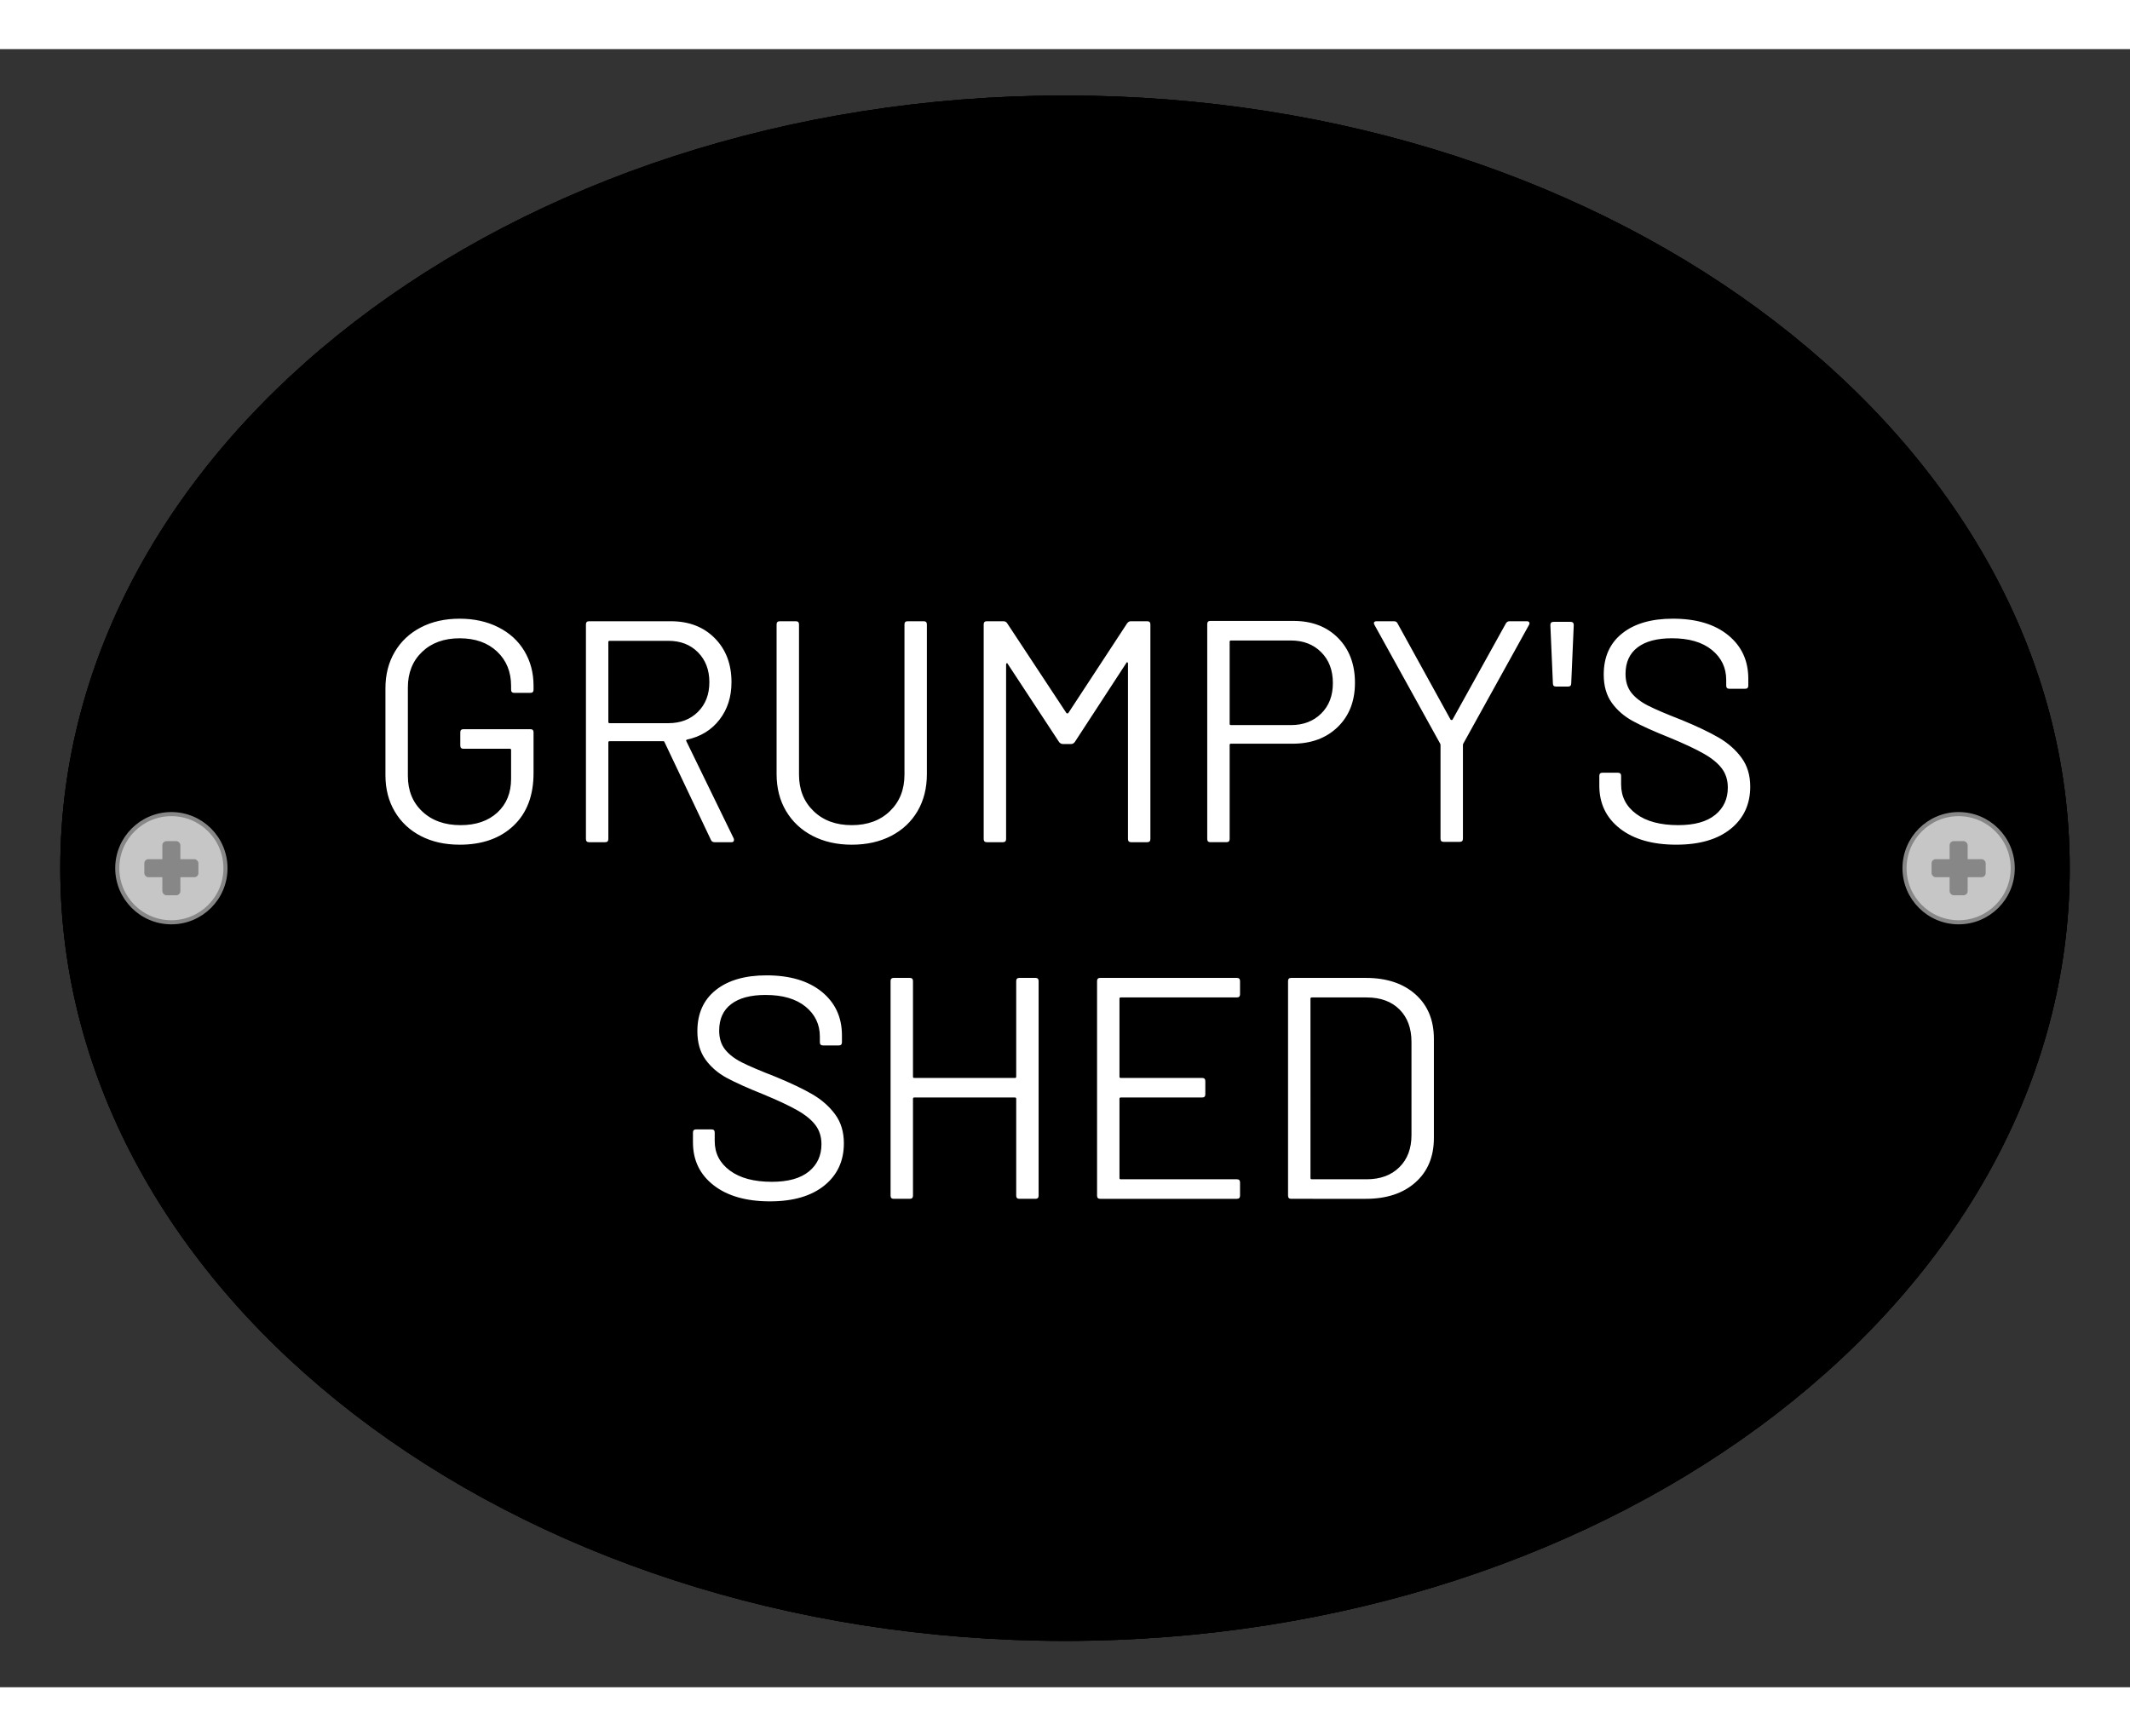 <svg xmlns="http://www.w3.org/2000/svg" xml:space="preserve" width="491.339" viewBox="-3.401 0 520.819 400.63"><rect x="-3.401" y="0" width="520.819" height="400.63" fill="#333333" stroke="none"/><title>Aluminium Signs, Oval Black Aluminium. Fixing Method: Screw</title><path d="M0-188.976c135.68 0 245.67 84.607 245.67 188.976S135.68 188.977 0 188.977-245.67 104.368-245.67 0-135.68-188.976 0-188.976Z" class="shadowbase preview" style="stroke:#fff;stroke-opacity:0;stroke-width:1;stroke-dasharray:none;stroke-linecap:butt;stroke-dashoffset:0;stroke-linejoin:miter;stroke-miterlimit:4;fill:#000;fill-rule:nonzero;opacity:1" transform="translate(257.008 200.315)"/><g clip-path="url(#a)"><g transform="translate(257.008 200.315)"><clipPath id="a"><path stroke-linecap="round" d="M257.008 11.339c135.68 0 245.67 84.607 245.67 188.976s-109.99 188.977-245.67 188.977-245.67-84.608-245.67-188.977 109.99-188.976 245.67-188.976"/></clipPath><path stroke-linecap="round" d="M0-188.976c135.68 0 245.67 84.607 245.67 188.976S135.68 188.977 0 188.977-245.67 104.368-245.67 0-135.68-188.976 0-188.976Z" class="base" style="stroke:#000;stroke-width:11.338;stroke-dasharray:none;stroke-linecap:butt;stroke-dashoffset:0;stroke-linejoin:miter;stroke-miterlimit:4;fill:#000;fill-rule:nonzero;opacity:1"/></g></g><g clip-path="url(#b)"><g transform="translate(257.008 213.315)"><clipPath id="b"><path stroke-linecap="round" d="M257.008 11.339c135.68 0 245.67 84.607 245.67 188.976s-109.99 188.977-245.67 188.977-245.67-84.608-245.67-188.977 109.99-188.976 245.67-188.976"/></clipPath><path fill="#fff" d="M-148.02-18.75q-5.4 0-9.49-2.12t-6.37-5.98-2.28-8.88v-21.3q0-5.02 2.28-8.88t6.37-5.98q4.09-2.13 9.49-2.13 5.33 0 9.46 2.09 4.13 2.08 6.37 5.82 2.24 3.75 2.24 8.46v1q0 .77-.78.77h-3.93q-.78 0-.78-.77v-.93q0-5.17-3.43-8.41-3.44-3.24-9.15-3.24t-9.18 3.32q-3.48 3.32-3.48 8.72v21.61q0 5.41 3.55 8.73t9.34 3.32q5.64 0 9-3.09 3.35-3.09 3.35-8.26v-7.03q0-.3-.3-.3h-11.35q-.77 0-.77-.78v-3.24q0-.77.77-.77h16.36q.78 0 .78.77v9.96q0 8.26-4.91 12.89-4.9 4.63-13.16 4.63m62.37-.61q-.69 0-.92-.55l-11.35-23.92q-.08-.24-.31-.24h-13.12q-.31 0-.31.31v23.62q0 .78-.77.78h-3.94q-.77 0-.77-.78v-52.49q0-.77.77-.77h19.99q6.64 0 10.73 4.13 4.1 4.13 4.1 10.77 0 5.4-2.94 9.18-2.93 3.79-7.95 4.87-.31.15-.15.38l11.58 23.78q.07.15.07.38 0 .55-.61.55zm-25.7-49.25q-.31 0-.31.3v19.53q0 .31.31.31h14.36q4.47 0 7.25-2.78 2.78-2.77 2.78-7.25t-2.78-7.3q-2.78-2.81-7.25-2.81zm59.21 49.86q-5.41 0-9.58-2.16-4.16-2.16-6.48-6.06t-2.32-9.07v-36.59q0-.77.78-.77h3.93q.77 0 .77.77v36.75q0 5.48 3.56 8.91 3.55 3.44 9.34 3.44t9.34-3.44q3.55-3.43 3.55-8.91v-36.75q0-.77.77-.77h3.94q.77 0 .77.77v36.59q0 5.17-2.28 9.07t-6.44 6.06q-4.17 2.16-9.65 2.16m67.31-54.11q.38-.54.92-.54h4.02q.77 0 .77.77v52.49q0 .78-.77.78h-3.94q-.77 0-.77-.78v-42.92q0-.23-.15-.3-.16-.08-.24.15L2.43-43.91q-.38.54-.92.54H-.5q-.54 0-.93-.46l-12.58-19.15q-.08-.23-.23-.15-.16.07-.16.31v42.68q0 .78-.77.78h-3.94q-.77 0-.77-.78v-52.49q0-.77.77-.77h4.02q.62 0 .93.46l14.51 22q.07.08.23.08.15 0 .23-.08zm40.68-.62q6.79 0 10.92 4.17t4.13 10.96q0 6.72-4.21 10.81-4.2 4.09-11.07 4.09H40.56q-.3 0-.3.31v23q0 .78-.78.78h-3.93q-.77 0-.77-.78v-52.57q0-.77.77-.77zM55.23-48q4.56 0 7.41-2.82 2.86-2.82 2.86-7.45 0-4.71-2.86-7.56-2.85-2.86-7.41-2.86H40.56q-.3 0-.3.31v20.07q0 .31.3.31zm37.36 28.56q-.77 0-.77-.77v-22.85q0-.31-.08-.39L75.69-72.47q-.16-.31-.16-.47 0-.46.7-.46h4.17q.69 0 .92.54l12.97 23.54q.08.08.23.08.16 0 .23-.08l13.05-23.54q.31-.54.93-.54h4.16q.47 0 .62.27.16.27-.07.66L97.38-43.45q-.08.08-.08.39v22.85q0 .77-.77.77zm27.48-37.98q-.77 0-.77-.77l-.62-14.28q0-.78.78-.78h4.16q.78 0 .78.78l-.62 14.28q0 .77-.77.77zm29.41 38.67q-8.72 0-13.77-3.93-5.06-3.94-5.06-10.5v-2.4q0-.77.77-.77h3.78q.78 0 .78.77v2.09q0 4.48 3.7 7.22 3.71 2.74 10.27 2.74 5.94 0 9.03-2.51t3.09-6.68q0-2.7-1.43-4.63t-4.4-3.63-8.38-3.94q-5.79-2.31-8.99-4.05t-5.17-4.48-1.97-6.9q0-6.49 4.52-10.08 4.51-3.59 12.39-3.59 8.56 0 13.5 4.02 4.94 4.01 4.94 10.65v1.7q0 .77-.77.77h-3.86q-.77 0-.77-.77v-1.39q0-4.48-3.51-7.34-3.51-2.85-9.77-2.85-5.48 0-8.41 2.24t-2.93 6.48q0 2.78 1.42 4.59 1.43 1.82 4.1 3.17 2.66 1.35 8.22 3.51 5.63 2.32 9.07 4.32 3.43 2.01 5.55 4.91 2.13 2.89 2.13 7.06 0 6.48-4.79 10.34-4.78 3.86-13.28 3.86M-72.14 68.48q-8.72 0-13.78-3.94-5.05-3.93-5.05-10.49v-2.4q0-.77.77-.77h3.78q.77 0 .77.77v2.09q0 4.47 3.71 7.21 3.7 2.75 10.27 2.75 5.94 0 9.03-2.51t3.09-6.68q0-2.7-1.43-4.63t-4.4-3.63-8.38-3.94q-5.79-2.31-8.99-4.05t-5.17-4.48-1.97-6.91q0-6.48 4.51-10.07 4.52-3.59 12.39-3.59 8.57 0 13.51 4.01 4.94 4.02 4.94 10.66v1.7q0 .77-.77.77h-3.86q-.77 0-.77-.77v-1.39q0-4.48-3.51-7.34Q-66.96 18-73.22 18q-5.48 0-8.41 2.24-2.93 2.23-2.93 6.48 0 2.78 1.42 4.59 1.43 1.82 4.09 3.17 2.67 1.35 8.23 3.51 5.63 2.32 9.07 4.32 3.43 2.01 5.55 4.9 2.13 2.9 2.13 7.07 0 6.48-4.79 10.34t-13.28 3.86m60.21-53.88q0-.77.78-.77h3.93q.77 0 .77.77v52.49q0 .77-.77.77h-3.93q-.78 0-.78-.77v-23.7q0-.31-.31-.31h-24.62q-.31 0-.31.31v23.7q0 .77-.77.77h-3.94q-.77 0-.77-.77V14.6q0-.77.77-.77h3.94q.77 0 .77.77v23.39q0 .31.31.31h24.62q.31 0 .31-.31zm54.73 3.24q0 .77-.77.77H13.62q-.3 0-.3.31v19.07q0 .31.3.31h19.92q.77 0 .77.77v3.24q0 .77-.77.77H13.62q-.3 0-.3.31v19.38q0 .31.3.31h28.41q.77 0 .77.77v3.24q0 .77-.77.77H8.61q-.77 0-.77-.77V14.6q0-.77.77-.77h33.42q.77 0 .77.77zm12.51 50.02q-.77 0-.77-.77V14.6q0-.77.77-.77h18.22q7.64 0 12.15 4.01 4.52 4.02 4.52 10.89v24.24q0 6.87-4.52 10.88-4.51 4.01-12.15 4.01zm4.71-5.09q0 .31.31.31h13.43q5.02 0 7.99-2.94 2.97-2.93 2.97-7.87V29.5q0-5.02-2.93-7.95-2.94-2.94-8.03-2.94H60.33q-.31 0-.31.31z" class="object text"/></g></g><g clip-path="url(#c)"><g transform="translate(257.008 200.315)"><clipPath id="c"><path stroke-linecap="round" d="M257.008 11.339c135.68 0 245.67 84.607 245.67 188.976s-109.99 188.977-245.67 188.977-245.67-84.608-245.67-188.977 109.99-188.976 245.67-188.976"/></clipPath><path fill="none" d="M0-188.976c135.68 0 245.67 84.607 245.67 188.976S135.68 188.977 0 188.977-245.67 104.368-245.67 0-135.68-188.976 0-188.976Z" class="base borderdouble" style="stroke:#000;stroke-width:0;stroke-dasharray:none;stroke-linecap:butt;stroke-dashoffset:0;stroke-linejoin:miter;stroke-miterlimit:4;fill:#fff;fill-opacity:0;fill-rule:nonzero;opacity:1"/></g></g><circle r="13.229" class="preview" style="stroke:#878787;stroke-width:1;stroke-dasharray:none;stroke-linecap:butt;stroke-dashoffset:0;stroke-linejoin:miter;stroke-miterlimit:4;fill:#c6c6c6;fill-rule:nonzero;opacity:1" transform="translate(38.5 200.315)"/><circle r="7.559" fill="none" class="hang screw" style="stroke:#000;stroke-width:0;stroke-dasharray:none;stroke-linecap:butt;stroke-dashoffset:0;stroke-linejoin:miter;stroke-miterlimit:4;fill:#fff;fill-opacity:0;fill-rule:nonzero;opacity:1" transform="translate(38.5 200.315)"/><rect width="13.229" height="4.41" x="-6.614" y="-2.205" class="preview" rx="1" ry="1" style="stroke:none;stroke-width:0;stroke-dasharray:none;stroke-linecap:butt;stroke-dashoffset:0;stroke-linejoin:miter;stroke-miterlimit:4;fill:#878787;fill-rule:nonzero;opacity:1" transform="translate(38.5 200.315)"/><rect width="4.41" height="13.229" x="-2.205" y="-6.614" class="preview" rx="1" ry="1" style="stroke:none;stroke-width:0;stroke-dasharray:none;stroke-linecap:butt;stroke-dashoffset:0;stroke-linejoin:miter;stroke-miterlimit:4;fill:#878787;fill-rule:nonzero;opacity:1" transform="translate(38.5 200.315)"/><circle r="13.229" class="preview" style="stroke:#878787;stroke-width:1;stroke-dasharray:none;stroke-linecap:butt;stroke-dashoffset:0;stroke-linejoin:miter;stroke-miterlimit:4;fill:#c6c6c6;fill-rule:nonzero;opacity:1" transform="translate(475.516 200.315)"/><circle r="7.559" fill="none" class="hang screw" style="stroke:#000;stroke-width:0;stroke-dasharray:none;stroke-linecap:butt;stroke-dashoffset:0;stroke-linejoin:miter;stroke-miterlimit:4;fill:#fff;fill-opacity:0;fill-rule:nonzero;opacity:1" transform="translate(475.516 200.315)"/><rect width="13.229" height="4.41" x="-6.614" y="-2.205" class="preview" rx="1" ry="1" style="stroke:none;stroke-width:0;stroke-dasharray:none;stroke-linecap:butt;stroke-dashoffset:0;stroke-linejoin:miter;stroke-miterlimit:4;fill:#878787;fill-rule:nonzero;opacity:1" transform="translate(475.516 200.315)"/><rect width="4.41" height="13.229" x="-2.205" y="-6.614" class="preview" rx="1" ry="1" style="stroke:none;stroke-width:0;stroke-dasharray:none;stroke-linecap:butt;stroke-dashoffset:0;stroke-linejoin:miter;stroke-miterlimit:4;fill:#878787;fill-rule:nonzero;opacity:1" transform="translate(475.516 200.315)"/></svg>